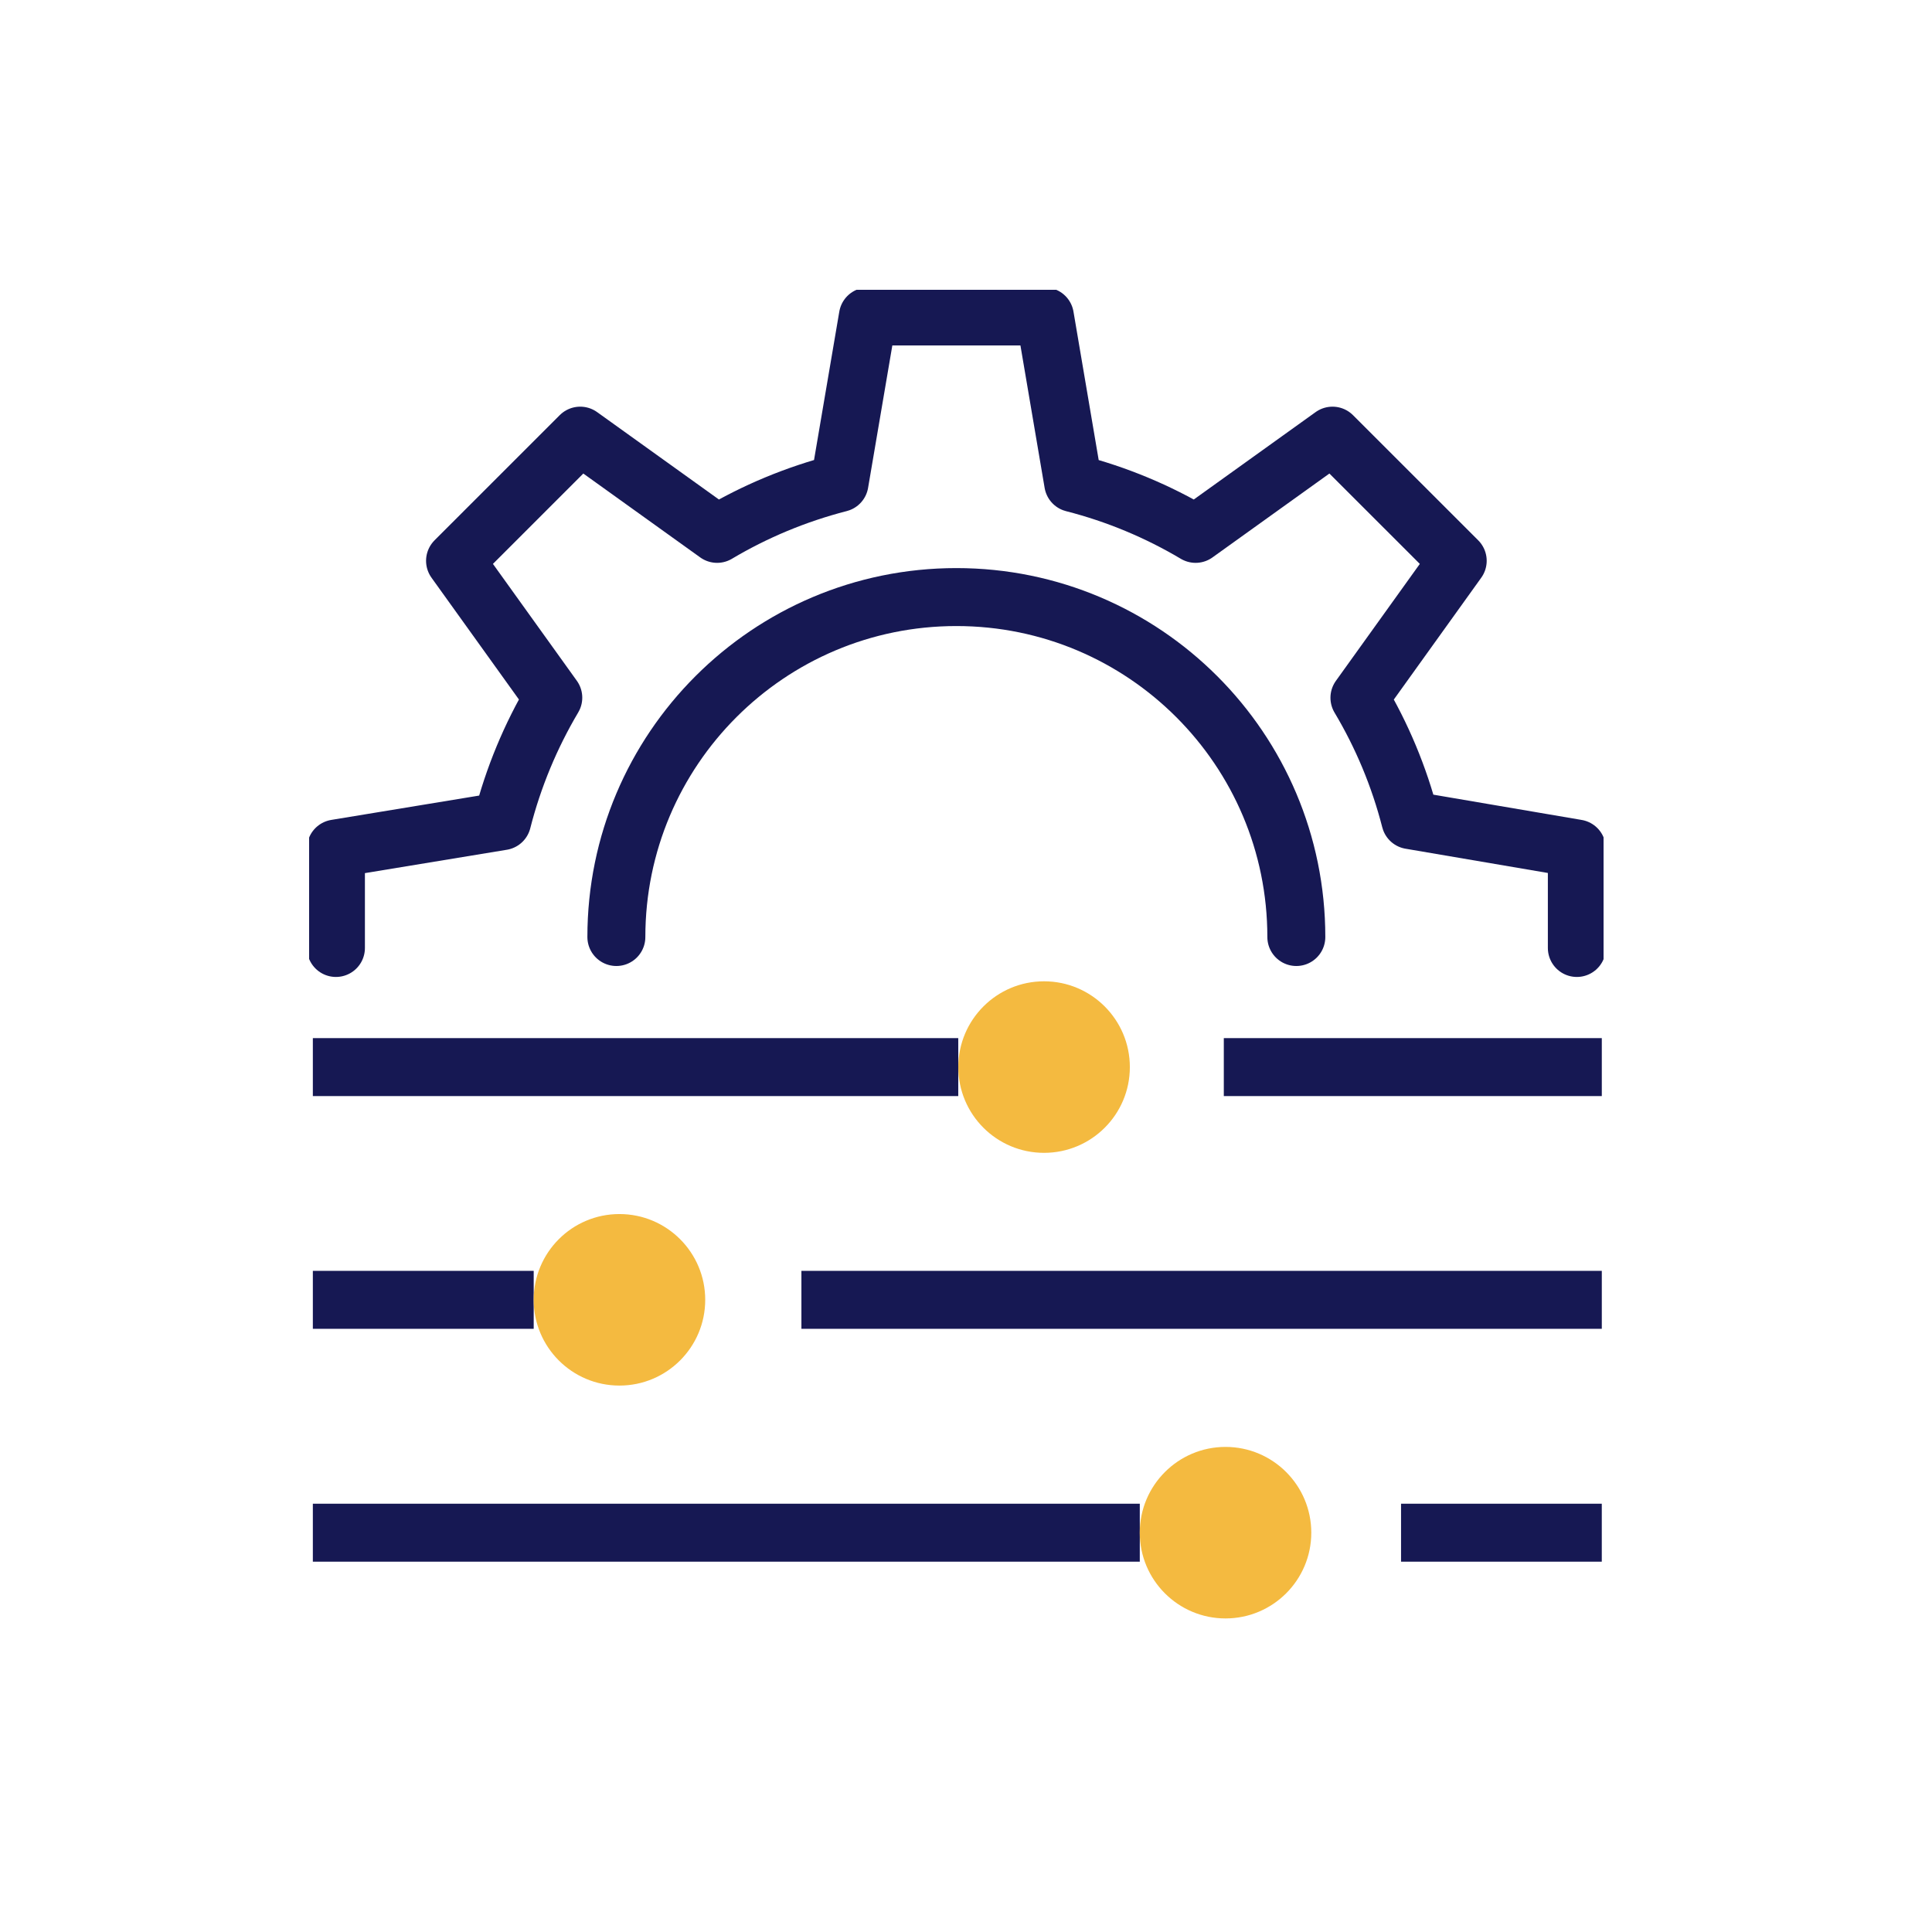 <svg width="100" height="100" viewBox="0 0 100 100" fill="none" xmlns="http://www.w3.org/2000/svg">
<g clip-path="url(#clip0_322_4377)">
<path d="M16.193 55.233H49.599" stroke="#161853" stroke-width="3" stroke-miterlimit="10"/>
<path d="M63.344 55.233H82.909" stroke="#161853" stroke-width="3" stroke-miterlimit="10"/>
<path d="M58.481 55.233C58.481 57.685 56.493 59.671 54.04 59.671C51.588 59.671 49.602 57.685 49.602 55.233C49.602 52.781 51.59 50.792 54.04 50.792C56.49 50.792 58.481 52.781 58.481 55.233Z" fill="#F4BA40"/>
<path d="M16.193 79.332H58.995" stroke="#161853" stroke-width="3" stroke-miterlimit="10"/>
<path d="M72.518 79.332H82.908" stroke="#161853" stroke-width="3" stroke-miterlimit="10"/>
<path d="M67.872 79.332C67.872 81.782 65.884 83.77 63.432 83.77C60.979 83.77 58.994 81.779 58.994 79.332C58.994 76.885 60.982 74.892 63.432 74.892C65.882 74.892 67.872 76.88 67.872 79.332Z" fill="#F4BA40"/>
<path d="M16.193 67.279H27.624" stroke="#161853" stroke-width="3" stroke-miterlimit="10"/>
<path d="M41.481 67.279H82.909" stroke="#161853" stroke-width="3" stroke-miterlimit="10"/>
<path d="M36.502 67.279C36.502 69.729 34.514 71.717 32.062 71.717C29.609 71.717 27.624 69.729 27.624 67.279C27.624 64.83 29.609 62.839 32.062 62.839C34.514 62.839 36.502 64.827 36.502 67.279Z" fill="#F4BA40"/>
<path d="M81.617 49.067V43.919L72.999 42.45C72.421 40.194 71.528 38.068 70.364 36.116L75.451 29.027L68.97 22.549L61.884 27.633C59.932 26.472 57.806 25.582 55.549 25.004L54.084 16.38H44.921L43.453 25.001C41.197 25.582 39.07 26.472 37.118 27.633L30.032 22.549L23.553 29.027L28.638 36.111C27.469 38.082 26.573 40.227 25.992 42.503L17.388 43.919V49.067" stroke="#161853" stroke-width="3" stroke-linecap="round" stroke-linejoin="round"/>
<path d="M31.903 48.5C31.903 38.784 39.783 30.904 49.502 30.904C59.221 30.904 67.098 38.784 67.098 48.5" stroke="#161853" stroke-width="3" stroke-linecap="round" stroke-linejoin="round"/>
</g>
<defs>
<clipPath id="clip0_322_4377">
<rect width="67" height="70.155" fill="white" transform="translate(16 15)"/>
</clipPath>
</defs>
</svg>
